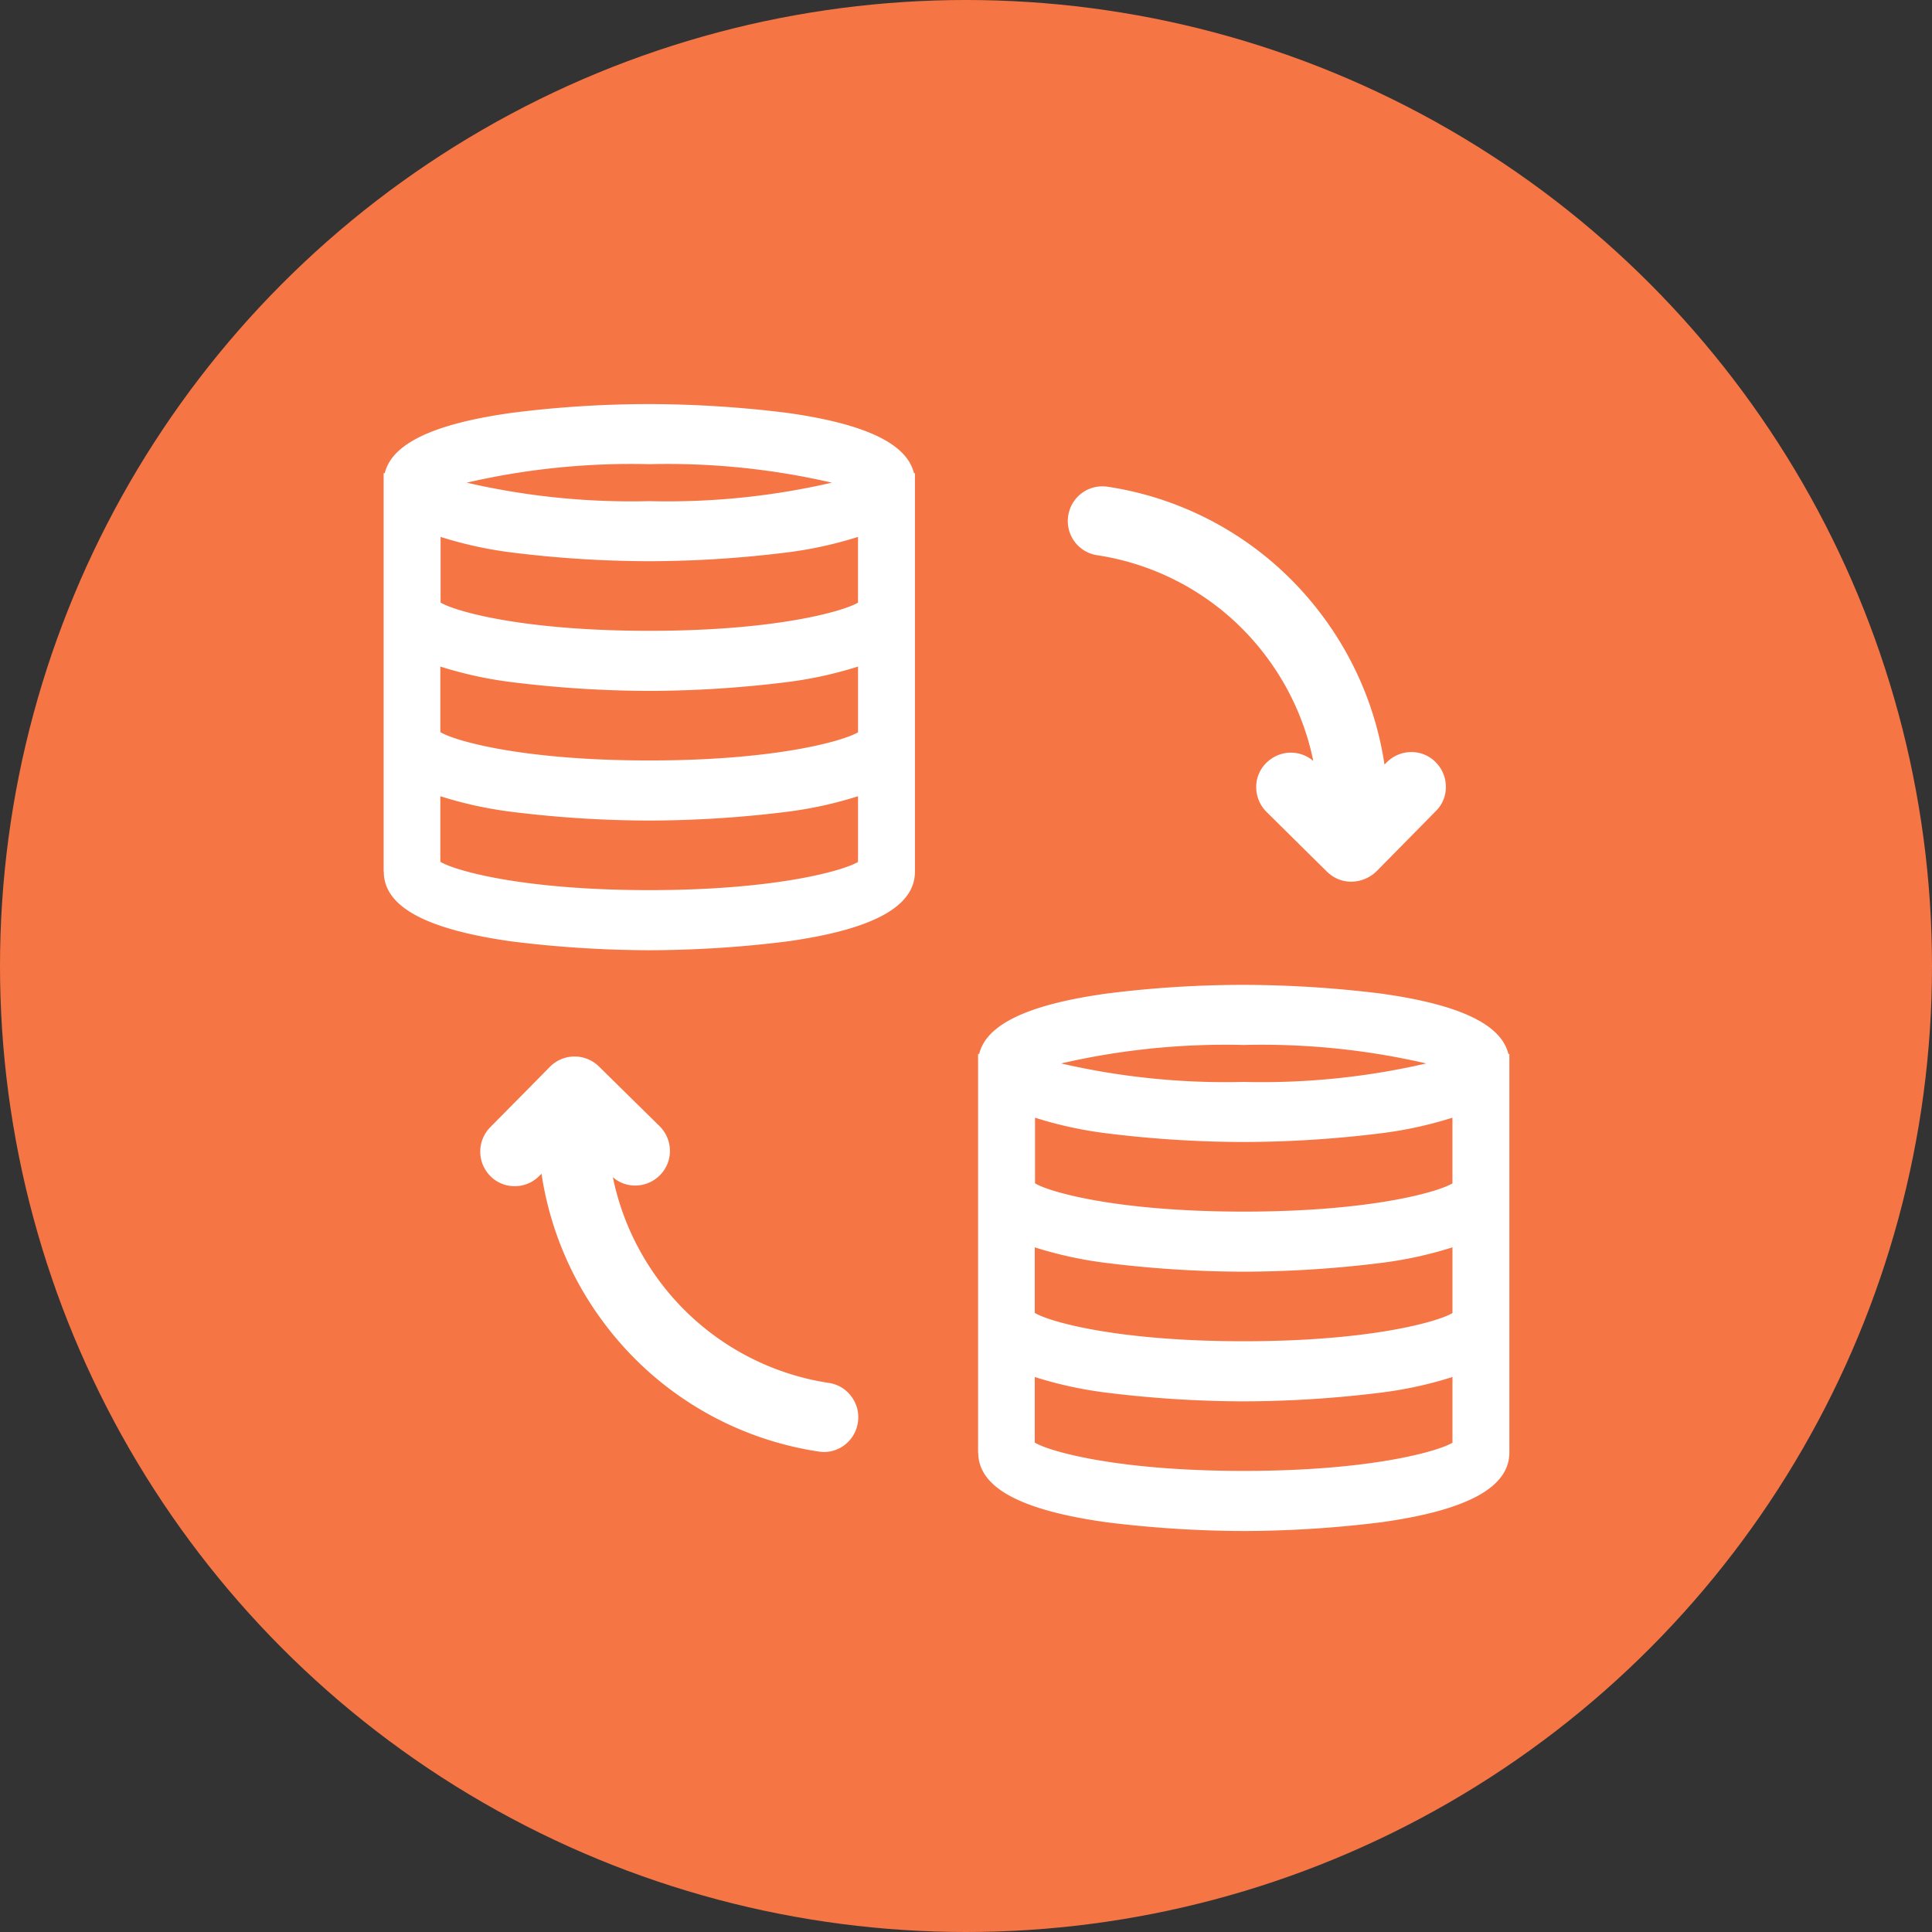 <svg xmlns="http://www.w3.org/2000/svg" xmlns:xlink="http://www.w3.org/1999/xlink" width="80" height="80" viewBox="0 0 80 80">
  <rect x="0" y="0" width="80" height="80" fill="#333333" stroke="none"/>
  <defs>
    <clipPath id="clip-path">
      <rect id="長方形_8870" data-name="長方形 8870" width="55" height="55" transform="translate(1130 1156)" fill="#fff" stroke="#707070" stroke-width="1"/>
    </clipPath>
  </defs>
  <g id="グループ_18965" data-name="グループ 18965" transform="translate(-643 -665)">
    <circle id="楕円形_18911" data-name="楕円形 18911" cx="40" cy="40" r="40" transform="translate(643 665)" fill="#f57545"/>
    <g id="マスクグループ_79" data-name="マスクグループ 79" transform="translate(-474 -478)" clip-path="url(#clip-path)">
      <g id="world-time" transform="translate(1132.886 1159.732)">
        <path id="合体_223" data-name="合体 223" d="M-5316.891-68.769a13.612,13.612,0,0,1-8.8-5.226,13.674,13.674,0,0,1-2.66-6.277l-.086.086a1.406,1.406,0,0,1-1.025.431,1.4,1.4,0,0,1-1-.411,1.436,1.436,0,0,1-.01-2.03L-5328-84.7a1.436,1.436,0,0,1,2.03-.009l2.507,2.468a1.446,1.446,0,0,1,.431,1.015,1.422,1.422,0,0,1-.412,1.014,1.445,1.445,0,0,1-1.014.431,1.4,1.4,0,0,1-.938-.345,10.85,10.85,0,0,0,2,4.394,10.755,10.755,0,0,0,6.948,4.125,1.4,1.4,0,0,1,.938.574,1.417,1.417,0,0,1,.258,1.072,1.429,1.429,0,0,1-1.416,1.215A1.777,1.777,0,0,1-5316.891-68.769Zm21.073-24-2.507-2.479a1.45,1.45,0,0,1-.431-1.014,1.389,1.389,0,0,1,.412-1.014,1.444,1.444,0,0,1,1.014-.431h.009a1.424,1.424,0,0,1,.929.345,10.845,10.845,0,0,0-2-4.394,10.746,10.746,0,0,0-6.948-4.125,1.428,1.428,0,0,1-1.2-1.636,1.43,1.43,0,0,1,1.636-1.2,13.613,13.613,0,0,1,8.8,5.226,13.674,13.674,0,0,1,2.66,6.277l.087-.086a1.439,1.439,0,0,1,1.014-.431h.009a1.4,1.4,0,0,1,1,.411,1.441,1.441,0,0,1,.431,1.015,1.385,1.385,0,0,1-.411,1.014l-2.47,2.507a1.518,1.518,0,0,1-1.034.421A1.407,1.407,0,0,1-5295.817-92.771Z" transform="translate(5334.887 112.14)" fill="#fff"/>
        <path id="合体_220" data-name="合体 220" d="M5.306,22.251c-3.571-.5-5.3-1.445-5.3-2.889H0V2.861H.047C.341,1.636,2.068.815,5.306.363A44.953,44.953,0,0,1,11,0a46.817,46.817,0,0,1,5.7.363c3.237.452,4.964,1.272,5.259,2.5H22v.333c0,.02,0,.04,0,.06s0,.04,0,.06V8.572c0,.017,0,.033,0,.05s0,.04,0,.06v5.259c0,.017,0,.033,0,.05s0,.04,0,.06v5.26c0,.017,0,.033,0,.05,0,1.445-1.733,2.393-5.3,2.891a46.716,46.716,0,0,1-5.7.363A46.711,46.711,0,0,1,5.306,22.251ZM2.36,18.959c.587.355,3.384,1.167,8.641,1.167s8.053-.812,8.642-1.167a.007.007,0,0,1,0,0V16.238a16.438,16.438,0,0,1-2.947.645,46.715,46.715,0,0,1-5.7.363,46.71,46.71,0,0,1-5.7-.363,16.436,16.436,0,0,1-2.948-.645v2.715A.032.032,0,0,0,2.36,18.959Zm0-5.369c.587.354,3.384,1.167,8.641,1.167s8.053-.813,8.642-1.167a.007.007,0,0,1,0,0V10.869a16.427,16.427,0,0,1-2.947.644,46.8,46.8,0,0,1-5.7.364,46.792,46.792,0,0,1-5.7-.364,16.426,16.426,0,0,1-2.948-.644v2.715A.032.032,0,0,0,2.36,13.59Zm0-5.37C2.947,8.575,5.744,9.389,11,9.389s8.053-.813,8.642-1.168a.007.007,0,0,1,0,0V5.5a16.415,16.415,0,0,1-2.947.644,46.716,46.716,0,0,1-5.7.363,46.711,46.711,0,0,1-5.7-.363A16.414,16.414,0,0,1,2.358,5.5V8.214A.032.032,0,0,0,2.36,8.22ZM3.44,3.254A30.312,30.312,0,0,0,11,4.019a30.279,30.279,0,0,0,7.559-.765A30.279,30.279,0,0,0,11,2.489,30.312,30.312,0,0,0,3.44,3.254Z" transform="translate(24.614 24.049)" fill="#fff"/>
        <path id="パス_53162" data-name="パス 53162" d="M534.5,447.2" transform="translate(-487.362 -409.781)" fill="#4d4d4d" stroke="#4d4d4d" stroke-miterlimit="10" stroke-width="12"/>
        <path id="合体_222" data-name="合体 222" d="M5.306,22.251c-3.571-.5-5.3-1.445-5.3-2.889H0V2.861H.047C.341,1.636,2.068.815,5.306.363A44.953,44.953,0,0,1,11,0a46.817,46.817,0,0,1,5.7.363c3.237.452,4.964,1.272,5.259,2.5H22v.333c0,.02,0,.04,0,.06s0,.04,0,.06V8.572c0,.017,0,.033,0,.05s0,.04,0,.06v5.259c0,.017,0,.033,0,.05s0,.04,0,.06v5.26c0,.017,0,.033,0,.05,0,1.445-1.733,2.393-5.3,2.891a46.716,46.716,0,0,1-5.7.363A46.711,46.711,0,0,1,5.306,22.251ZM2.36,18.959c.587.355,3.384,1.167,8.641,1.167s8.053-.812,8.642-1.167a.007.007,0,0,1,0,0V16.238a16.438,16.438,0,0,1-2.947.645,46.715,46.715,0,0,1-5.7.363,46.71,46.71,0,0,1-5.7-.363,16.436,16.436,0,0,1-2.948-.645v2.715A.032.032,0,0,0,2.36,18.959Zm0-5.369c.587.354,3.384,1.167,8.641,1.167s8.053-.813,8.642-1.167a.007.007,0,0,1,0,0V10.869a16.427,16.427,0,0,1-2.947.644,46.8,46.8,0,0,1-5.7.364,46.792,46.792,0,0,1-5.7-.364,16.426,16.426,0,0,1-2.948-.644v2.715A.032.032,0,0,0,2.36,13.59Zm0-5.37C2.947,8.575,5.744,9.389,11,9.389s8.053-.813,8.642-1.168a.007.007,0,0,1,0,0V5.5a16.415,16.415,0,0,1-2.947.644,46.716,46.716,0,0,1-5.7.363,46.711,46.711,0,0,1-5.7-.363A16.414,16.414,0,0,1,2.358,5.5V8.214A.032.032,0,0,0,2.36,8.22ZM3.44,3.254A30.312,30.312,0,0,0,11,4.019a30.279,30.279,0,0,0,7.559-.765A30.279,30.279,0,0,0,11,2.489,30.312,30.312,0,0,0,3.44,3.254Z" transform="translate(0 0)" fill="#fff"/>
      </g>
    </g>
  </g>
</svg>
